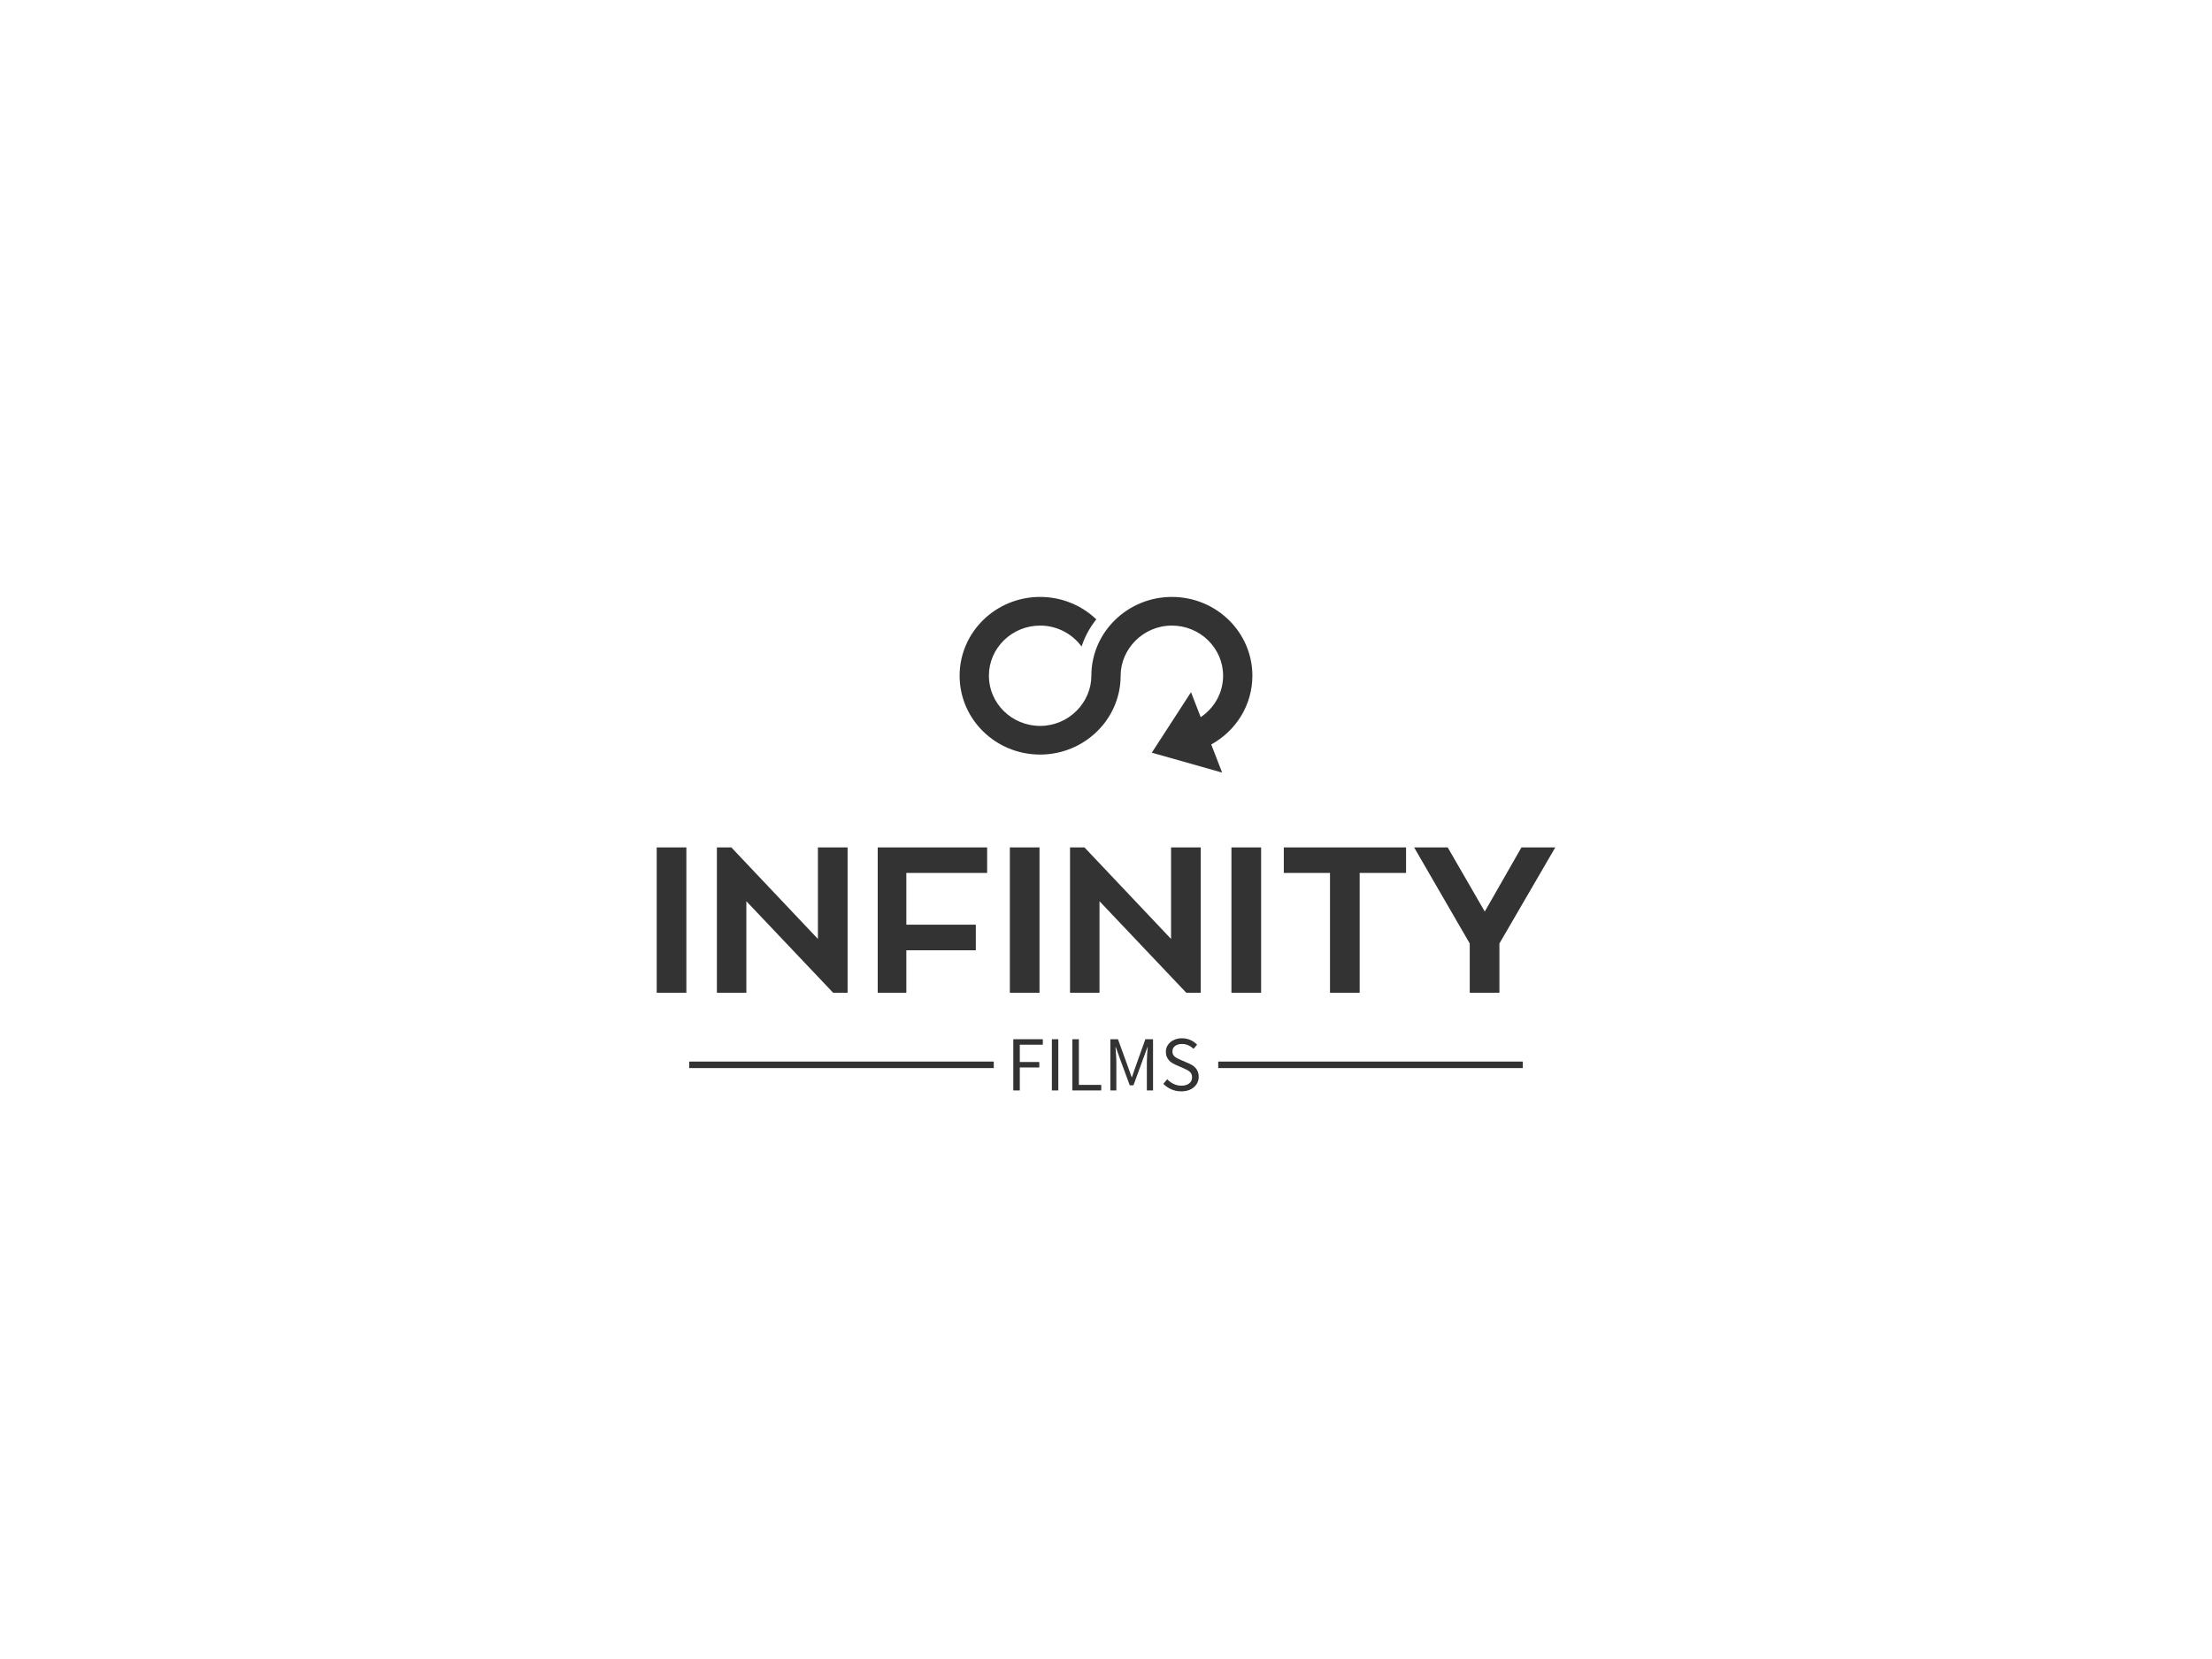 
<svg version="1.0" xmlns="http://www.w3.org/2000/svg" xmlns:xlink="http://www.w3.org/1999/xlink" width="2400" height="1800">
  
  <rect x="0" y="0" width="100%" height="100%" fill="#ffffff" fill-opacity="1"></rect>
  <svg version="1.0" xmlns="http://www.w3.org/2000/svg" xmlns:xlink="http://www.w3.org/1999/xlink" x="0" y="0" width="2400" height="1800" viewBox="0 0 340 250" preserveAspectRatio="xMidYMid meet" color-interpolation-filters="sRGB">
    <defs><linearGradient id="92" x1="0%" y1="0%" x2="100%" y2="0%"><stop offset="0%" stop-color="#fa71cd"></stop> <stop offset="100%" stop-color="#9b59b6"></stop></linearGradient><linearGradient id="93" x1="0%" y1="0%" x2="100%" y2="0%"><stop offset="0%" stop-color="#f9d423"></stop> <stop offset="100%" stop-color="#f83600"></stop></linearGradient><linearGradient id="94" x1="0%" y1="0%" x2="100%" y2="0%"><stop offset="0%" stop-color="#0064d2"></stop> <stop offset="100%" stop-color="#1cb0f6"></stop></linearGradient><linearGradient id="95" x1="0%" y1="0%" x2="100%" y2="0%"><stop offset="0%" stop-color="#f00978"></stop> <stop offset="100%" stop-color="#3f51b1"></stop></linearGradient><linearGradient id="96" x1="0%" y1="0%" x2="100%" y2="0%"><stop offset="0%" stop-color="#7873f5"></stop> <stop offset="100%" stop-color="#ec77ab"></stop></linearGradient><linearGradient id="97" x1="0%" y1="0%" x2="100%" y2="0%"><stop offset="0%" stop-color="#f9d423"></stop> <stop offset="100%" stop-color="#e14fad"></stop></linearGradient><linearGradient id="98" x1="0%" y1="0%" x2="100%" y2="0%"><stop offset="0%" stop-color="#009efd"></stop> <stop offset="100%" stop-color="#2af598"></stop></linearGradient><linearGradient id="99" x1="0%" y1="0%" x2="100%" y2="0%"><stop offset="0%" stop-color="#ffcc00"></stop> <stop offset="100%" stop-color="#00b140"></stop></linearGradient><linearGradient id="100" x1="0%" y1="0%" x2="100%" y2="0%"><stop offset="0%" stop-color="#d51007"></stop> <stop offset="100%" stop-color="#ff8177"></stop></linearGradient><linearGradient id="102" x1="0%" y1="0%" x2="100%" y2="0%"><stop offset="0%" stop-color="#a2b6df"></stop> <stop offset="100%" stop-color="#0c3483"></stop></linearGradient><linearGradient id="103" x1="0%" y1="0%" x2="100%" y2="0%"><stop offset="0%" stop-color="#7ac5d8"></stop> <stop offset="100%" stop-color="#eea2a2"></stop></linearGradient><linearGradient id="104" x1="0%" y1="0%" x2="100%" y2="0%"><stop offset="0%" stop-color="#00ecbc"></stop> <stop offset="100%" stop-color="#007adf"></stop></linearGradient><linearGradient id="105" x1="0%" y1="0%" x2="100%" y2="0%"><stop offset="0%" stop-color="#b88746"></stop> <stop offset="100%" stop-color="#fdf5a6"></stop></linearGradient></defs> <g fill="#333333" class="icon-text-wrapper icon-svg-group iconsvg" transform="translate(100.94,84.752)"><g class="iconsvg-imagesvg" transform="translate(39.06,0)"><g><rect fill="#333333" fill-opacity="0" stroke-width="2" x="0" y="0" width="60" height="36" class="image-rect"></rect> <svg filter="url(#colors5138840954)" x="0" y="0" width="60" height="36" class="image-svg-svg primary" style="overflow: visible;"><svg xmlns="http://www.w3.org/2000/svg" xmlns:xlink="http://www.w3.org/1999/xlink" viewBox="-2 -2 24 16" version="1.1" x="0px" y="0px"><desc>Created with Sketch.</desc><g stroke="none" stroke-width="1" fill-rule="evenodd"><g transform="translate(-180, -7083)"><g transform="translate(56, 160)"><path d="M144,6928.385 C144,6925.41 141.538,6923 138.5,6923 C135.48,6923 133,6925.404 133,6928.385 C133,6930.208 131.466,6931.811 129.5,6931.811 C127.57,6931.811 126,6930.274 126,6928.385 C126,6926.495 127.57,6924.958 129.5,6924.958 C130.667,6924.958 131.695,6925.525 132.332,6926.387 C132.58,6925.652 132.897,6925.094 133.336,6924.53 C132.345,6923.584 130.993,6923 129.5,6923 C126.462,6923 124,6925.41 124,6928.385 C124,6931.359 126.462,6933.769 129.5,6933.769 C132.52,6933.769 135,6931.365 135,6928.385 C135,6926.557 136.538,6924.958 138.5,6924.958 C140.43,6924.958 142,6926.495 142,6928.385 C142,6929.56 141.392,6930.597 140.469,6931.214 L139.808,6929.507 L138.328,6931.791 L137.162,6933.589 L137.13,6933.639 L141.933,6935 L141.19,6933.079 C142.866,6932.156 144,6930.401 144,6928.385"></path></g></g></g></svg></svg> <defs><filter id="colors5138840954"><feColorMatrix type="matrix" values="0 0 0 0 0.199  0 0 0 0 0.199  0 0 0 0 0.199  0 0 0 1 0" class="icon-feColorMatrix"></feColorMatrix></filter> <filter id="colorsf7958239433"><feColorMatrix type="matrix" values="0 0 0 0 0.996  0 0 0 0 0.996  0 0 0 0 0.996  0 0 0 1 0" class="icon-fecolormatrix"></feColorMatrix></filter> <filter id="colorsb9591033149"><feColorMatrix type="matrix" values="0 0 0 0 0  0 0 0 0 0  0 0 0 0 0  0 0 0 1 0" class="icon-fecolormatrix"></feColorMatrix></filter></defs></g></g> <g transform="translate(0,43)"><g fill-rule="" class="tp-name iconsvg-namesvg" transform="translate(0,0)"><g transform="scale(1)"><g><path d="M6.97-22.34L2.41-22.34 2.41 0 6.97 0ZM27.19-22.34L27.19-8.27 13.88-22.34 11.66-22.34 11.66 0 16.19 0 16.19-14.07 29.53 0 31.75 0 31.75-22.34ZM53.2-18.41L53.2-22.34 36.38-22.34 36.38 0 40.78 0 40.78-6.53 51.46-6.53 51.46-10.46 40.78-10.46 40.78-18.41ZM61.25-22.34L56.69-22.34 56.69 0 61.25 0ZM81.47-22.34L81.47-8.27 68.16-22.34 65.94-22.34 65.94 0 70.47 0 70.47-14.07 83.81 0 86.03 0 86.03-22.34ZM95.31-22.34L90.75-22.34 90.75 0 95.31 0ZM117.59-22.34L98.8-22.34 98.8-18.41 105.9-18.41 105.9 0 110.46 0 110.46-18.41 117.59-18.41ZM135.33-22.34L129.69-12.48 123.99-22.34 118.83-22.34 127.38-7.57 127.38 0 131.94 0 131.94-7.57 140.53-22.34Z" transform="translate(-2.41, 22.34)"></path></g> </g></g> <g fill-rule="" class="tp-slogan iconsvg-slogansvg" fill="#333333" transform="translate(5,29.34)"><rect x="0" height="1" y="3.58" width="46.81"></rect> <rect height="1" y="3.58" width="46.81" x="81.31"></rect> <g transform="translate(49.81,0)"><g transform="scale(1)"><path d="M1.08 0L1.08-7.87L5.62-7.87L5.62-7.03L2.08-7.03L2.08-4.37L5.08-4.37L5.08-3.53L2.08-3.53L2.08 0L1.08 0ZM7.01 0L7.01-7.87L8.00-7.87L8.00 0L7.01 0ZM10.16 0L10.16-7.87L11.16-7.87L11.16-0.85L14.60-0.85L14.60 0L10.16 0ZM16.00 0L16.00-7.87L17.17-7.87L18.70-3.65L19.27-2.04L19.32-2.04L19.87-3.65L21.38-7.87L22.56-7.87L22.56 0L21.61 0L21.61-4.33Q21.61-4.86 21.65-5.50Q21.70-6.13 21.74-6.66L21.74-6.66L21.70-6.66L21.06-4.91L19.55-0.79L18.98-0.79L17.46-4.91L16.84-6.66L16.79-6.66Q16.82-6.13 16.87-5.50Q16.92-4.86 16.92-4.33L16.92-4.33L16.92 0L16.00 0ZM24.14-1.02L24.74-1.72Q25.16-1.27 25.73-1.00Q26.30-0.73 26.92-0.73L26.92-0.73Q27.70-0.73 28.13-1.09Q28.56-1.44 28.56-2.02L28.56-2.02Q28.56-2.32 28.46-2.53Q28.36-2.74 28.18-2.89Q28.01-3.04 27.77-3.16Q27.53-3.28 27.25-3.41L27.25-3.41L26.12-3.90Q25.85-4.02 25.56-4.19Q25.27-4.36 25.04-4.60Q24.82-4.84 24.67-5.17Q24.53-5.50 24.53-5.93L24.53-5.93Q24.53-6.37 24.71-6.76Q24.90-7.14 25.23-7.42Q25.56-7.70 26.01-7.86Q26.46-8.02 27-8.02L27-8.02Q27.71-8.02 28.31-7.75Q28.91-7.48 29.33-7.04L29.33-7.04L28.79-6.40Q28.43-6.74 27.99-6.94Q27.55-7.14 27-7.14L27-7.14Q26.34-7.14 25.94-6.83Q25.54-6.53 25.54-5.99L25.54-5.99Q25.54-5.70 25.65-5.50Q25.76-5.30 25.96-5.15Q26.15-5.00 26.38-4.89Q26.60-4.78 26.84-4.68L26.84-4.68L27.96-4.20Q28.30-4.06 28.60-3.87Q28.90-3.68 29.11-3.44Q29.33-3.19 29.45-2.86Q29.58-2.53 29.58-2.10L29.58-2.10Q29.58-1.63 29.39-1.22Q29.21-0.82 28.86-0.51Q28.51-0.20 28.02-0.03Q27.53 0.14 26.90 0.14L26.90 0.14Q26.08 0.14 25.37-0.17Q24.66-0.48 24.14-1.02L24.14-1.02Z" transform="translate(-1.08, 8.016)"></path></g></g></g></g></g><defs></defs>
  </svg>
</svg>


